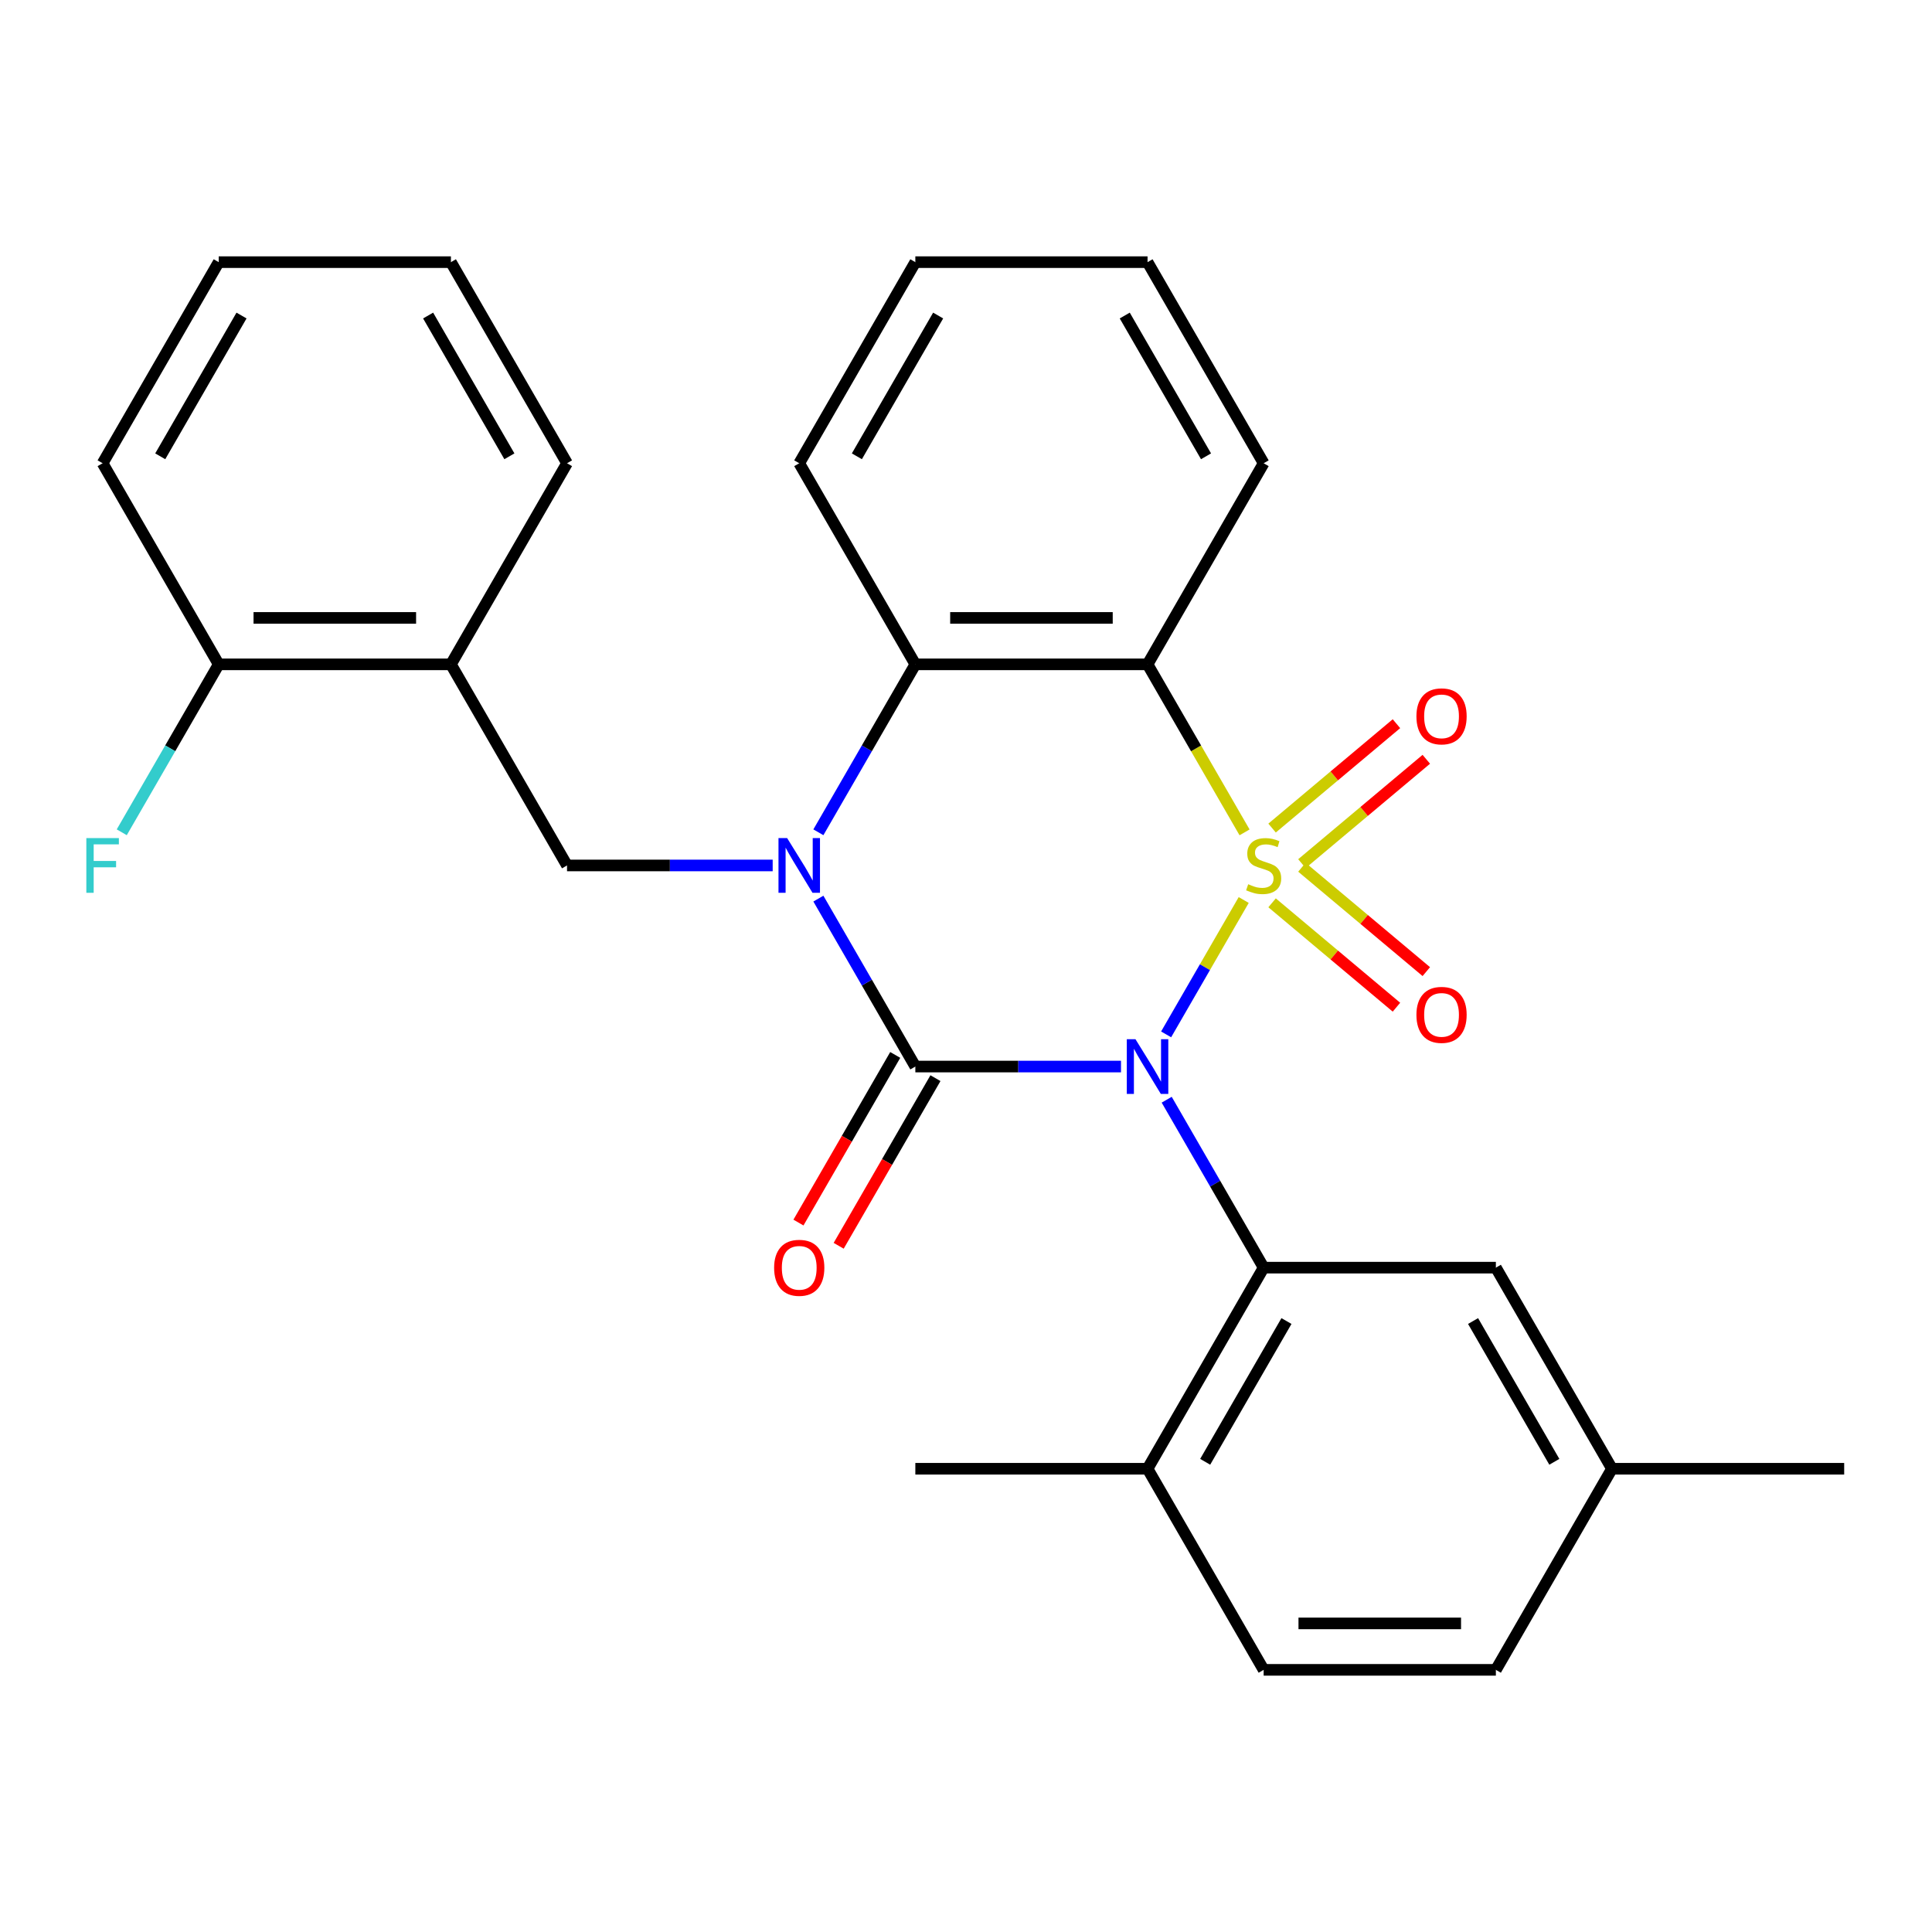 <?xml version='1.0' encoding='iso-8859-1'?>
<svg version='1.1' baseProfile='full'
              xmlns='http://www.w3.org/2000/svg'
                      xmlns:rdkit='http://www.rdkit.org/xml'
                      xmlns:xlink='http://www.w3.org/1999/xlink'
                  xml:space='preserve'
width='1000px' height='1000px' viewBox='0 0 1000 1000'>
<!-- END OF HEADER -->
<rect style='opacity:1.0;fill:#FFFFFF;stroke:none' width='1000' height='1000' x='0' y='0'> </rect>
<path class='bond-0' d='M 643.741,465.84 L 623.662,500.618' style='fill:none;fill-rule:evenodd;stroke:#CCCC00;stroke-width:6px;stroke-linecap:butt;stroke-linejoin:miter;stroke-opacity:1' />
<path class='bond-0' d='M 623.662,500.618 L 603.583,535.396' style='fill:none;fill-rule:evenodd;stroke:#0000FF;stroke-width:6px;stroke-linecap:butt;stroke-linejoin:miter;stroke-opacity:1' />
<path class='bond-3' d='M 644.179,430.831 L 619.075,387.349' style='fill:none;fill-rule:evenodd;stroke:#CCCC00;stroke-width:6px;stroke-linecap:butt;stroke-linejoin:miter;stroke-opacity:1' />
<path class='bond-3' d='M 619.075,387.349 L 593.971,343.867' style='fill:none;fill-rule:evenodd;stroke:#000000;stroke-width:6px;stroke-linecap:butt;stroke-linejoin:miter;stroke-opacity:1' />
<path class='bond-7' d='M 673.877,447.022 L 706.065,420.013' style='fill:none;fill-rule:evenodd;stroke:#CCCC00;stroke-width:6px;stroke-linecap:butt;stroke-linejoin:miter;stroke-opacity:1' />
<path class='bond-7' d='M 706.065,420.013 L 738.254,393.004' style='fill:none;fill-rule:evenodd;stroke:#FF0000;stroke-width:6px;stroke-linecap:butt;stroke-linejoin:miter;stroke-opacity:1' />
<path class='bond-7' d='M 658.426,428.608 L 690.614,401.599' style='fill:none;fill-rule:evenodd;stroke:#CCCC00;stroke-width:6px;stroke-linecap:butt;stroke-linejoin:miter;stroke-opacity:1' />
<path class='bond-7' d='M 690.614,401.599 L 722.802,374.589' style='fill:none;fill-rule:evenodd;stroke:#FF0000;stroke-width:6px;stroke-linecap:butt;stroke-linejoin:miter;stroke-opacity:1' />
<path class='bond-8' d='M 658.426,467.303 L 690.614,494.312' style='fill:none;fill-rule:evenodd;stroke:#CCCC00;stroke-width:6px;stroke-linecap:butt;stroke-linejoin:miter;stroke-opacity:1' />
<path class='bond-8' d='M 690.614,494.312 L 722.802,521.322' style='fill:none;fill-rule:evenodd;stroke:#FF0000;stroke-width:6px;stroke-linecap:butt;stroke-linejoin:miter;stroke-opacity:1' />
<path class='bond-8' d='M 673.877,448.889 L 706.065,475.898' style='fill:none;fill-rule:evenodd;stroke:#CCCC00;stroke-width:6px;stroke-linecap:butt;stroke-linejoin:miter;stroke-opacity:1' />
<path class='bond-8' d='M 706.065,475.898 L 738.254,502.907' style='fill:none;fill-rule:evenodd;stroke:#FF0000;stroke-width:6px;stroke-linecap:butt;stroke-linejoin:miter;stroke-opacity:1' />
<path class='bond-1' d='M 580.226,552.044 L 527.003,552.044' style='fill:none;fill-rule:evenodd;stroke:#0000FF;stroke-width:6px;stroke-linecap:butt;stroke-linejoin:miter;stroke-opacity:1' />
<path class='bond-1' d='M 527.003,552.044 L 473.779,552.044' style='fill:none;fill-rule:evenodd;stroke:#000000;stroke-width:6px;stroke-linecap:butt;stroke-linejoin:miter;stroke-opacity:1' />
<path class='bond-4' d='M 603.881,569.209 L 628.974,612.671' style='fill:none;fill-rule:evenodd;stroke:#0000FF;stroke-width:6px;stroke-linecap:butt;stroke-linejoin:miter;stroke-opacity:1' />
<path class='bond-4' d='M 628.974,612.671 L 654.066,656.133' style='fill:none;fill-rule:evenodd;stroke:#000000;stroke-width:6px;stroke-linecap:butt;stroke-linejoin:miter;stroke-opacity:1' />
<path class='bond-10' d='M 463.37,546.035 L 438.324,589.417' style='fill:none;fill-rule:evenodd;stroke:#000000;stroke-width:6px;stroke-linecap:butt;stroke-linejoin:miter;stroke-opacity:1' />
<path class='bond-10' d='M 438.324,589.417 L 413.277,632.799' style='fill:none;fill-rule:evenodd;stroke:#FF0000;stroke-width:6px;stroke-linecap:butt;stroke-linejoin:miter;stroke-opacity:1' />
<path class='bond-10' d='M 484.188,558.054 L 459.141,601.436' style='fill:none;fill-rule:evenodd;stroke:#000000;stroke-width:6px;stroke-linecap:butt;stroke-linejoin:miter;stroke-opacity:1' />
<path class='bond-10' d='M 459.141,601.436 L 434.095,644.818' style='fill:none;fill-rule:evenodd;stroke:#FF0000;stroke-width:6px;stroke-linecap:butt;stroke-linejoin:miter;stroke-opacity:1' />
<path class='bond-28' d='M 473.779,552.044 L 448.686,508.582' style='fill:none;fill-rule:evenodd;stroke:#000000;stroke-width:6px;stroke-linecap:butt;stroke-linejoin:miter;stroke-opacity:1' />
<path class='bond-28' d='M 448.686,508.582 L 423.593,465.12' style='fill:none;fill-rule:evenodd;stroke:#0000FF;stroke-width:6px;stroke-linecap:butt;stroke-linejoin:miter;stroke-opacity:1' />
<path class='bond-2' d='M 423.593,430.791 L 448.686,387.329' style='fill:none;fill-rule:evenodd;stroke:#0000FF;stroke-width:6px;stroke-linecap:butt;stroke-linejoin:miter;stroke-opacity:1' />
<path class='bond-2' d='M 448.686,387.329 L 473.779,343.867' style='fill:none;fill-rule:evenodd;stroke:#000000;stroke-width:6px;stroke-linecap:butt;stroke-linejoin:miter;stroke-opacity:1' />
<path class='bond-6' d='M 399.939,447.956 L 346.715,447.956' style='fill:none;fill-rule:evenodd;stroke:#0000FF;stroke-width:6px;stroke-linecap:butt;stroke-linejoin:miter;stroke-opacity:1' />
<path class='bond-6' d='M 346.715,447.956 L 293.492,447.956' style='fill:none;fill-rule:evenodd;stroke:#000000;stroke-width:6px;stroke-linecap:butt;stroke-linejoin:miter;stroke-opacity:1' />
<path class='bond-5' d='M 593.971,343.867 L 473.779,343.867' style='fill:none;fill-rule:evenodd;stroke:#000000;stroke-width:6px;stroke-linecap:butt;stroke-linejoin:miter;stroke-opacity:1' />
<path class='bond-5' d='M 575.942,319.828 L 491.808,319.828' style='fill:none;fill-rule:evenodd;stroke:#000000;stroke-width:6px;stroke-linecap:butt;stroke-linejoin:miter;stroke-opacity:1' />
<path class='bond-15' d='M 593.971,343.867 L 654.066,239.778' style='fill:none;fill-rule:evenodd;stroke:#000000;stroke-width:6px;stroke-linecap:butt;stroke-linejoin:miter;stroke-opacity:1' />
<path class='bond-11' d='M 654.066,656.133 L 593.971,760.222' style='fill:none;fill-rule:evenodd;stroke:#000000;stroke-width:6px;stroke-linecap:butt;stroke-linejoin:miter;stroke-opacity:1' />
<path class='bond-11' d='M 665.87,683.766 L 623.803,756.628' style='fill:none;fill-rule:evenodd;stroke:#000000;stroke-width:6px;stroke-linecap:butt;stroke-linejoin:miter;stroke-opacity:1' />
<path class='bond-12' d='M 654.066,656.133 L 774.258,656.133' style='fill:none;fill-rule:evenodd;stroke:#000000;stroke-width:6px;stroke-linecap:butt;stroke-linejoin:miter;stroke-opacity:1' />
<path class='bond-19' d='M 473.779,343.867 L 413.683,239.778' style='fill:none;fill-rule:evenodd;stroke:#000000;stroke-width:6px;stroke-linecap:butt;stroke-linejoin:miter;stroke-opacity:1' />
<path class='bond-9' d='M 293.492,447.956 L 233.396,343.867' style='fill:none;fill-rule:evenodd;stroke:#000000;stroke-width:6px;stroke-linecap:butt;stroke-linejoin:miter;stroke-opacity:1' />
<path class='bond-13' d='M 233.396,343.867 L 113.204,343.867' style='fill:none;fill-rule:evenodd;stroke:#000000;stroke-width:6px;stroke-linecap:butt;stroke-linejoin:miter;stroke-opacity:1' />
<path class='bond-13' d='M 215.367,319.828 L 131.233,319.828' style='fill:none;fill-rule:evenodd;stroke:#000000;stroke-width:6px;stroke-linecap:butt;stroke-linejoin:miter;stroke-opacity:1' />
<path class='bond-20' d='M 233.396,343.867 L 293.492,239.778' style='fill:none;fill-rule:evenodd;stroke:#000000;stroke-width:6px;stroke-linecap:butt;stroke-linejoin:miter;stroke-opacity:1' />
<path class='bond-14' d='M 593.971,760.222 L 654.066,864.311' style='fill:none;fill-rule:evenodd;stroke:#000000;stroke-width:6px;stroke-linecap:butt;stroke-linejoin:miter;stroke-opacity:1' />
<path class='bond-21' d='M 593.971,760.222 L 473.779,760.222' style='fill:none;fill-rule:evenodd;stroke:#000000;stroke-width:6px;stroke-linecap:butt;stroke-linejoin:miter;stroke-opacity:1' />
<path class='bond-16' d='M 774.258,656.133 L 834.354,760.222' style='fill:none;fill-rule:evenodd;stroke:#000000;stroke-width:6px;stroke-linecap:butt;stroke-linejoin:miter;stroke-opacity:1' />
<path class='bond-16' d='M 762.455,683.766 L 804.522,756.628' style='fill:none;fill-rule:evenodd;stroke:#000000;stroke-width:6px;stroke-linecap:butt;stroke-linejoin:miter;stroke-opacity:1' />
<path class='bond-17' d='M 113.204,343.867 L 88.112,387.329' style='fill:none;fill-rule:evenodd;stroke:#000000;stroke-width:6px;stroke-linecap:butt;stroke-linejoin:miter;stroke-opacity:1' />
<path class='bond-17' d='M 88.112,387.329 L 63.019,430.791' style='fill:none;fill-rule:evenodd;stroke:#33CCCC;stroke-width:6px;stroke-linecap:butt;stroke-linejoin:miter;stroke-opacity:1' />
<path class='bond-22' d='M 113.204,343.867 L 53.109,239.778' style='fill:none;fill-rule:evenodd;stroke:#000000;stroke-width:6px;stroke-linecap:butt;stroke-linejoin:miter;stroke-opacity:1' />
<path class='bond-30' d='M 654.066,864.311 L 774.258,864.311' style='fill:none;fill-rule:evenodd;stroke:#000000;stroke-width:6px;stroke-linecap:butt;stroke-linejoin:miter;stroke-opacity:1' />
<path class='bond-30' d='M 672.095,840.273 L 756.229,840.273' style='fill:none;fill-rule:evenodd;stroke:#000000;stroke-width:6px;stroke-linecap:butt;stroke-linejoin:miter;stroke-opacity:1' />
<path class='bond-24' d='M 654.066,239.778 L 593.971,135.689' style='fill:none;fill-rule:evenodd;stroke:#000000;stroke-width:6px;stroke-linecap:butt;stroke-linejoin:miter;stroke-opacity:1' />
<path class='bond-24' d='M 624.234,236.183 L 582.167,163.321' style='fill:none;fill-rule:evenodd;stroke:#000000;stroke-width:6px;stroke-linecap:butt;stroke-linejoin:miter;stroke-opacity:1' />
<path class='bond-18' d='M 834.354,760.222 L 774.258,864.311' style='fill:none;fill-rule:evenodd;stroke:#000000;stroke-width:6px;stroke-linecap:butt;stroke-linejoin:miter;stroke-opacity:1' />
<path class='bond-23' d='M 834.354,760.222 L 954.545,760.222' style='fill:none;fill-rule:evenodd;stroke:#000000;stroke-width:6px;stroke-linecap:butt;stroke-linejoin:miter;stroke-opacity:1' />
<path class='bond-29' d='M 413.683,239.778 L 473.779,135.689' style='fill:none;fill-rule:evenodd;stroke:#000000;stroke-width:6px;stroke-linecap:butt;stroke-linejoin:miter;stroke-opacity:1' />
<path class='bond-29' d='M 443.515,236.183 L 485.583,163.321' style='fill:none;fill-rule:evenodd;stroke:#000000;stroke-width:6px;stroke-linecap:butt;stroke-linejoin:miter;stroke-opacity:1' />
<path class='bond-26' d='M 293.492,239.778 L 233.396,135.689' style='fill:none;fill-rule:evenodd;stroke:#000000;stroke-width:6px;stroke-linecap:butt;stroke-linejoin:miter;stroke-opacity:1' />
<path class='bond-26' d='M 263.66,236.183 L 221.593,163.321' style='fill:none;fill-rule:evenodd;stroke:#000000;stroke-width:6px;stroke-linecap:butt;stroke-linejoin:miter;stroke-opacity:1' />
<path class='bond-31' d='M 53.109,239.778 L 113.204,135.689' style='fill:none;fill-rule:evenodd;stroke:#000000;stroke-width:6px;stroke-linecap:butt;stroke-linejoin:miter;stroke-opacity:1' />
<path class='bond-31' d='M 82.941,236.183 L 125.008,163.321' style='fill:none;fill-rule:evenodd;stroke:#000000;stroke-width:6px;stroke-linecap:butt;stroke-linejoin:miter;stroke-opacity:1' />
<path class='bond-25' d='M 593.971,135.689 L 473.779,135.689' style='fill:none;fill-rule:evenodd;stroke:#000000;stroke-width:6px;stroke-linecap:butt;stroke-linejoin:miter;stroke-opacity:1' />
<path class='bond-27' d='M 233.396,135.689 L 113.204,135.689' style='fill:none;fill-rule:evenodd;stroke:#000000;stroke-width:6px;stroke-linecap:butt;stroke-linejoin:miter;stroke-opacity:1' />
<path  class='atom-0' d='M 646.066 457.676
Q 646.386 457.796, 647.706 458.356
Q 649.026 458.916, 650.466 459.276
Q 651.946 459.596, 653.386 459.596
Q 656.066 459.596, 657.626 458.316
Q 659.186 456.996, 659.186 454.716
Q 659.186 453.156, 658.386 452.196
Q 657.626 451.236, 656.426 450.716
Q 655.226 450.196, 653.226 449.596
Q 650.706 448.836, 649.186 448.116
Q 647.706 447.396, 646.626 445.876
Q 645.586 444.356, 645.586 441.796
Q 645.586 438.236, 647.986 436.036
Q 650.426 433.836, 655.226 433.836
Q 658.506 433.836, 662.226 435.396
L 661.306 438.476
Q 657.906 437.076, 655.346 437.076
Q 652.586 437.076, 651.066 438.236
Q 649.546 439.356, 649.586 441.316
Q 649.586 442.836, 650.346 443.756
Q 651.146 444.676, 652.266 445.196
Q 653.426 445.716, 655.346 446.316
Q 657.906 447.116, 659.426 447.916
Q 660.946 448.716, 662.026 450.356
Q 663.146 451.956, 663.146 454.716
Q 663.146 458.636, 660.506 460.756
Q 657.906 462.836, 653.546 462.836
Q 651.026 462.836, 649.106 462.276
Q 647.226 461.756, 644.986 460.836
L 646.066 457.676
' fill='#CCCC00'/>
<path  class='atom-1' d='M 587.711 537.884
L 596.991 552.884
Q 597.911 554.364, 599.391 557.044
Q 600.871 559.724, 600.951 559.884
L 600.951 537.884
L 604.711 537.884
L 604.711 566.204
L 600.831 566.204
L 590.871 549.804
Q 589.711 547.884, 588.471 545.684
Q 587.271 543.484, 586.911 542.804
L 586.911 566.204
L 583.231 566.204
L 583.231 537.884
L 587.711 537.884
' fill='#0000FF'/>
<path  class='atom-3' d='M 407.423 433.796
L 416.703 448.796
Q 417.623 450.276, 419.103 452.956
Q 420.583 455.636, 420.663 455.796
L 420.663 433.796
L 424.423 433.796
L 424.423 462.116
L 420.543 462.116
L 410.583 445.716
Q 409.423 443.796, 408.183 441.596
Q 406.983 439.396, 406.623 438.716
L 406.623 462.116
L 402.943 462.116
L 402.943 433.796
L 407.423 433.796
' fill='#0000FF'/>
<path  class='atom-8' d='M 733.139 370.778
Q 733.139 363.978, 736.499 360.178
Q 739.859 356.378, 746.139 356.378
Q 752.419 356.378, 755.779 360.178
Q 759.139 363.978, 759.139 370.778
Q 759.139 377.658, 755.739 381.578
Q 752.339 385.458, 746.139 385.458
Q 739.899 385.458, 736.499 381.578
Q 733.139 377.698, 733.139 370.778
M 746.139 382.258
Q 750.459 382.258, 752.779 379.378
Q 755.139 376.458, 755.139 370.778
Q 755.139 365.218, 752.779 362.418
Q 750.459 359.578, 746.139 359.578
Q 741.819 359.578, 739.459 362.378
Q 737.139 365.178, 737.139 370.778
Q 737.139 376.498, 739.459 379.378
Q 741.819 382.258, 746.139 382.258
' fill='#FF0000'/>
<path  class='atom-9' d='M 733.139 525.293
Q 733.139 518.493, 736.499 514.693
Q 739.859 510.893, 746.139 510.893
Q 752.419 510.893, 755.779 514.693
Q 759.139 518.493, 759.139 525.293
Q 759.139 532.173, 755.739 536.093
Q 752.339 539.973, 746.139 539.973
Q 739.899 539.973, 736.499 536.093
Q 733.139 532.213, 733.139 525.293
M 746.139 536.773
Q 750.459 536.773, 752.779 533.893
Q 755.139 530.973, 755.139 525.293
Q 755.139 519.733, 752.779 516.933
Q 750.459 514.093, 746.139 514.093
Q 741.819 514.093, 739.459 516.893
Q 737.139 519.693, 737.139 525.293
Q 737.139 531.013, 739.459 533.893
Q 741.819 536.773, 746.139 536.773
' fill='#FF0000'/>
<path  class='atom-11' d='M 400.683 656.213
Q 400.683 649.413, 404.043 645.613
Q 407.403 641.813, 413.683 641.813
Q 419.963 641.813, 423.323 645.613
Q 426.683 649.413, 426.683 656.213
Q 426.683 663.093, 423.283 667.013
Q 419.883 670.893, 413.683 670.893
Q 407.443 670.893, 404.043 667.013
Q 400.683 663.133, 400.683 656.213
M 413.683 667.693
Q 418.003 667.693, 420.323 664.813
Q 422.683 661.893, 422.683 656.213
Q 422.683 650.653, 420.323 647.853
Q 418.003 645.013, 413.683 645.013
Q 409.363 645.013, 407.003 647.813
Q 404.683 650.613, 404.683 656.213
Q 404.683 661.933, 407.003 664.813
Q 409.363 667.693, 413.683 667.693
' fill='#FF0000'/>
<path  class='atom-18' d='M 44.689 433.796
L 61.529 433.796
L 61.529 437.036
L 48.489 437.036
L 48.489 445.636
L 60.089 445.636
L 60.089 448.916
L 48.489 448.916
L 48.489 462.116
L 44.689 462.116
L 44.689 433.796
' fill='#33CCCC'/>
</svg>
